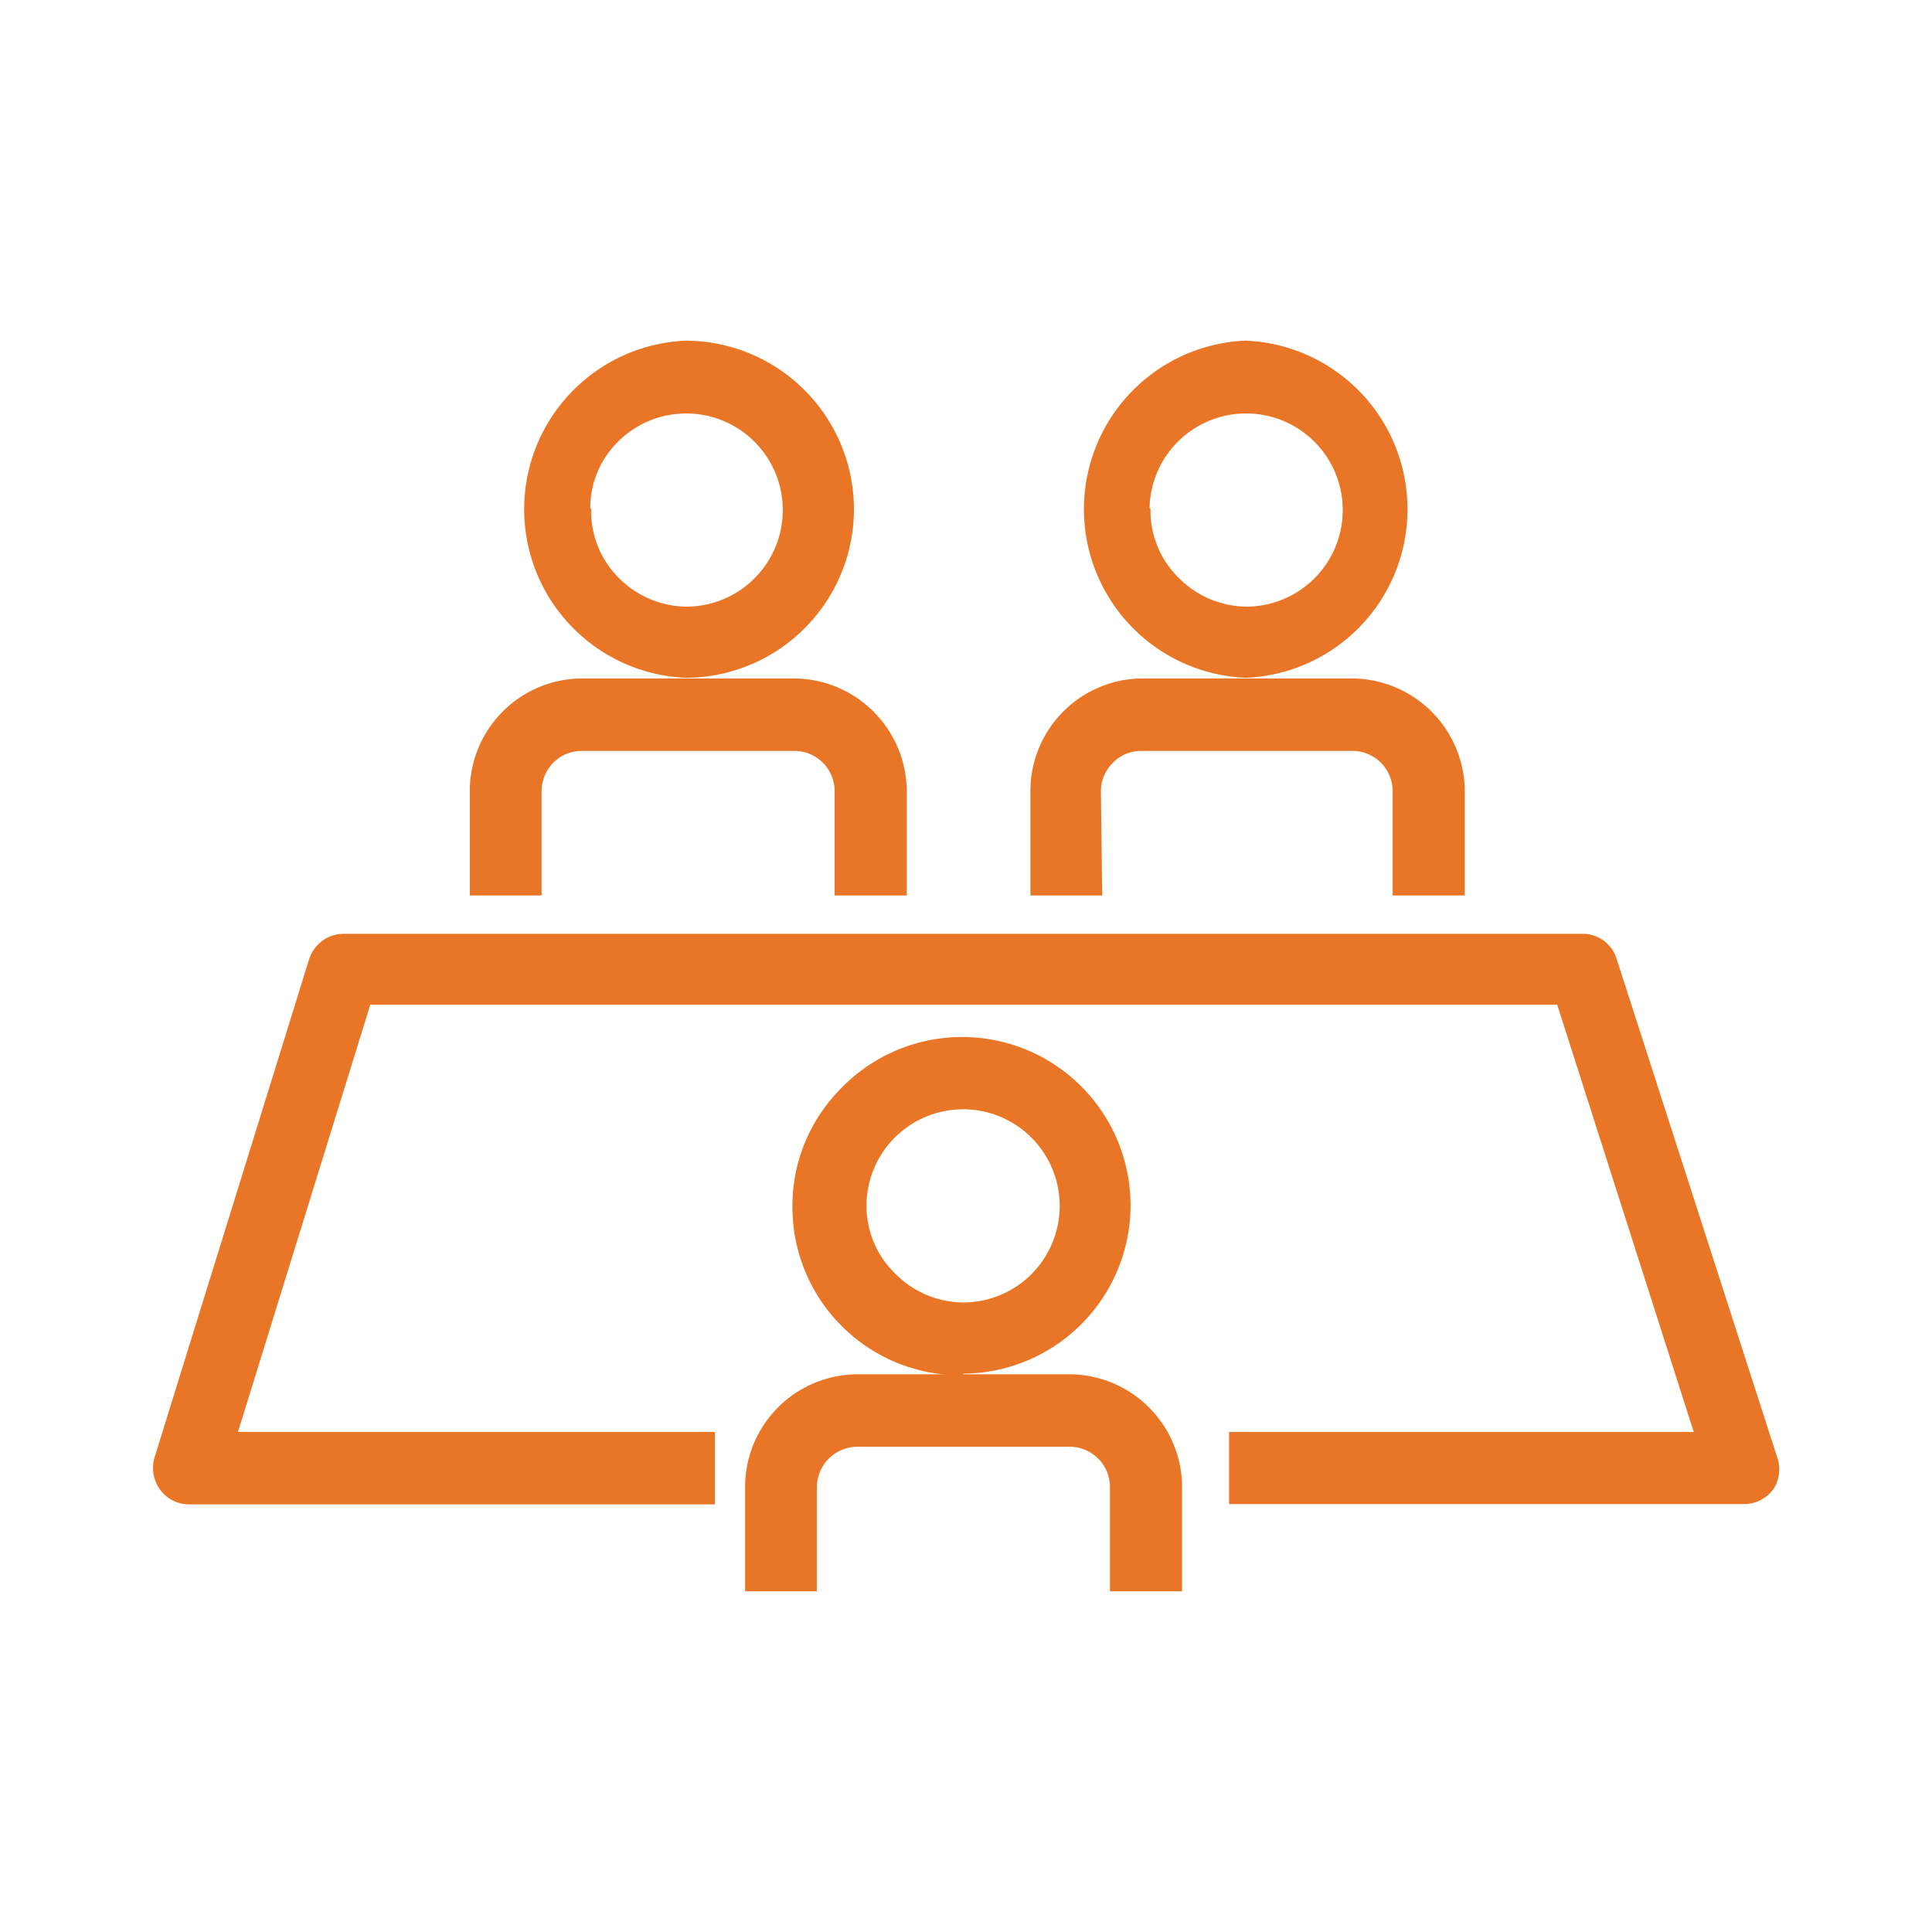 <svg xmlns="http://www.w3.org/2000/svg" width="60" height="60" viewBox="0 0 60 60"><rect width="60" height="60" fill="none"/><path d="M21.33,21.05h0a5.24,5.24,0,0,0,5.19-5.28,5.24,5.24,0,0,0-5.23-5.19h0a5.24,5.24,0,0,0,0,10.47Zm-3-5.26a2.9,2.9,0,0,1,.89-2.1,3,3,0,0,1,2.09-.85h0a3,3,0,0,1,0,6h0a3,3,0,0,1-2.1-.9A2.92,2.92,0,0,1,18.36,15.79Z" fill="#e97626"/><path d="M16.82,24.58a1.27,1.27,0,0,1,.36-.89,1.24,1.24,0,0,1,.89-.37h6.6a1.25,1.25,0,0,1,1.25,1.26v3.23h2.24V24.58a3.52,3.52,0,0,0-3.49-3.51h-6.6a3.5,3.5,0,0,0-3.48,3.51v3.23h2.23Z" fill="#e97626"/><path d="M38.7,21.05h0a5.24,5.24,0,0,0,0-10.47h-.05a5.24,5.24,0,0,0,.05,10.47Zm-3-5.26a3,3,0,0,1,3-2.95h0a3,3,0,0,1,0,6h0a3,3,0,0,1-2.1-.9A2.92,2.92,0,0,1,35.73,15.79Z" fill="#e97626"/><path d="M34.19,24.58a1.24,1.24,0,0,1,.37-.89,1.22,1.22,0,0,1,.88-.37H42a1.25,1.25,0,0,1,1.25,1.26v3.23h2.24V24.58A3.52,3.52,0,0,0,42,21.07h-6.6A3.5,3.5,0,0,0,32,24.58v3.23h2.23Z" fill="#e97626"/><path d="M29.93,42.66a5.23,5.23,0,0,0,5.18-5.23v0a5.23,5.23,0,0,0-9-3.62,5.16,5.16,0,0,0-1.5,3.71,5.22,5.22,0,0,0,5.23,5.19Zm-2.17-3.15a2.92,2.92,0,0,1-.85-2.11,3,3,0,0,1,3-2.95h0a3,3,0,0,1,0,6h0A3,3,0,0,1,27.76,39.51Z" fill="#e97626"/><path d="M33.23,42.68H26.62a3.5,3.5,0,0,0-3.48,3.51v3.23h2.23V46.19a1.26,1.26,0,0,1,1.25-1.26h6.6a1.25,1.25,0,0,1,1.25,1.26v3.23h2.24V46.19A3.51,3.51,0,0,0,33.23,42.68Z" fill="#e97626"/><path d="M55.19,45.25l-5-15.52A1.1,1.1,0,0,0,49.17,29H10.67a1.13,1.13,0,0,0-1.07.79L4.8,45.26a1.15,1.15,0,0,0,.17,1,1.12,1.12,0,0,0,.9.46H22.2V44.47H7.39L11.5,31.2H48.36L52.6,44.47H38.17v2.24h16a1.13,1.13,0,0,0,.91-.47A1.14,1.14,0,0,0,55.19,45.25Z" fill="#e97626"/></svg>